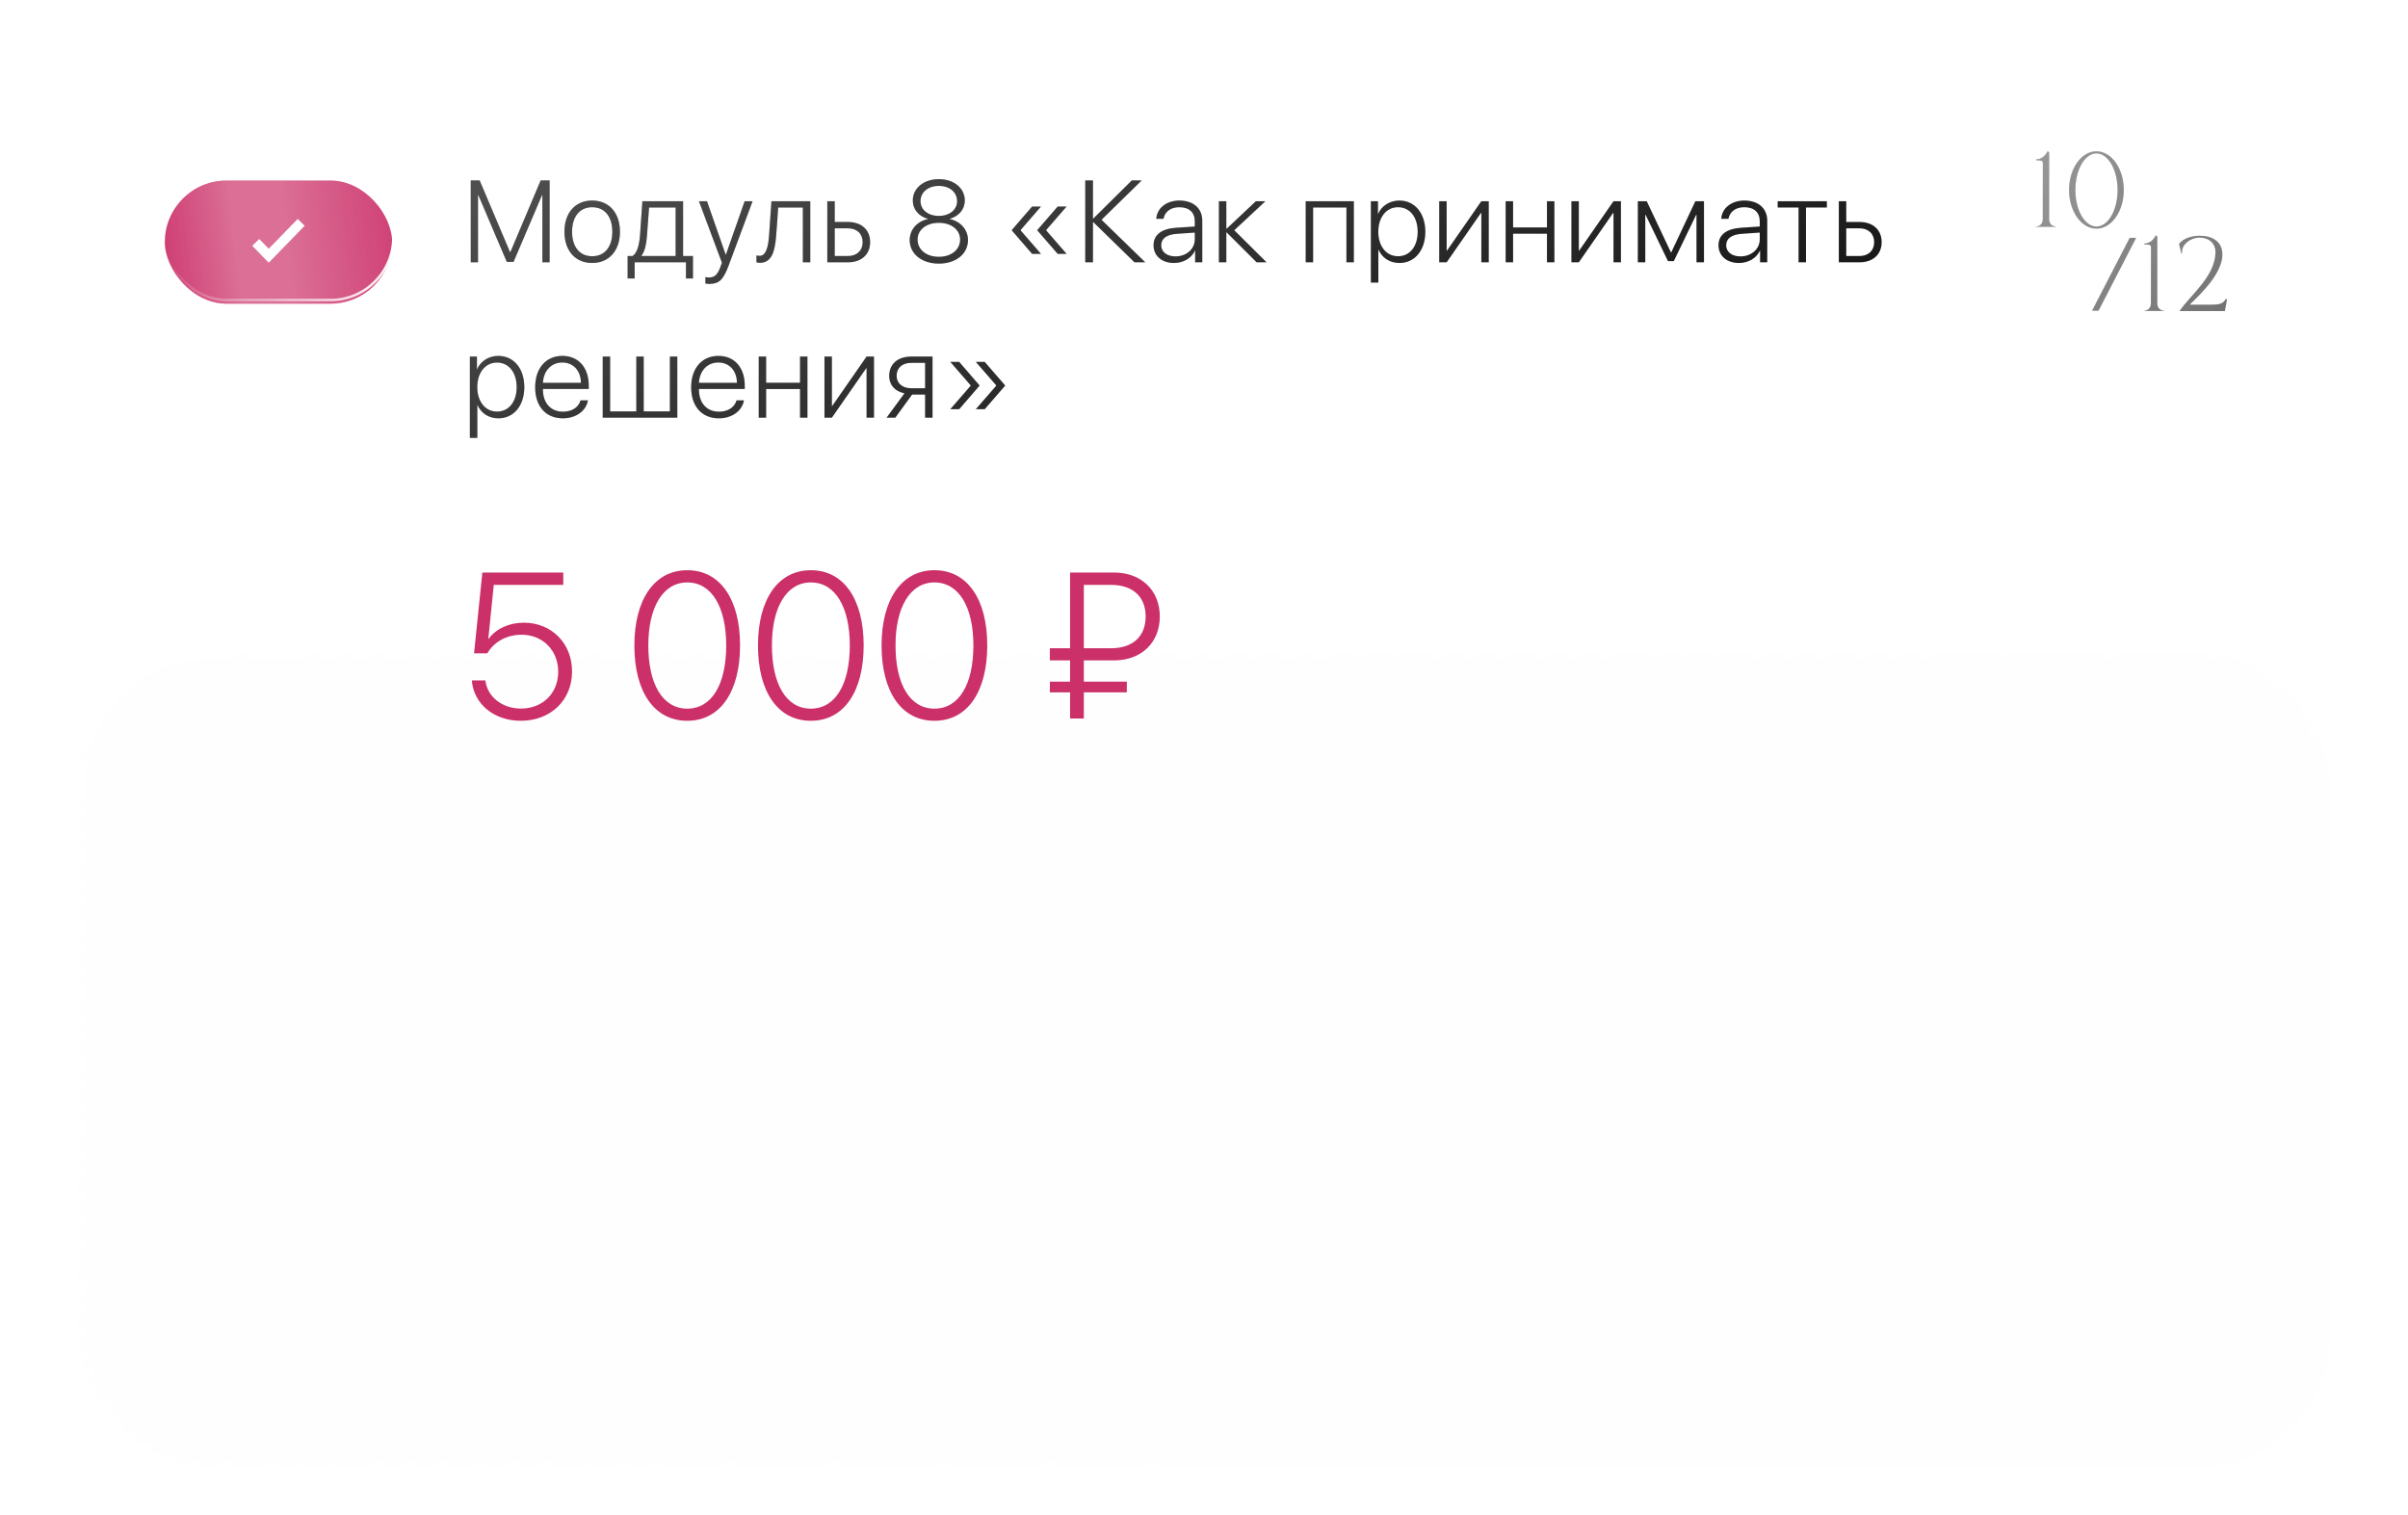 <?xml version="1.0" encoding="UTF-8"?> <svg xmlns="http://www.w3.org/2000/svg" width="372" height="234" viewBox="0 0 372 234" fill="none"> <g filter="url(#filter0_d_54_743)"> <g filter="url(#filter1_bd_54_743)"> <rect x="12" y="7" width="348" height="126" rx="20.625" fill="#FEFEFE" fill-opacity="0.7" shape-rendering="crispEdges"></rect> <rect x="12.516" y="7.516" width="346.969" height="124.969" rx="20.109" stroke="url(#paint0_linear_54_743)" stroke-width="1.031" shape-rendering="crispEdges"></rect> </g> <g filter="url(#filter2_i_54_743)"> <rect x="25.461" y="23.136" width="35.117" height="19.024" rx="9.512" fill="#CB3068"></rect> <rect x="25.461" y="23.136" width="35.117" height="19.024" rx="9.512" fill="url(#paint1_linear_54_743)" fill-opacity="0.3"></rect> </g> <rect x="25.271" y="22.947" width="35.496" height="19.403" rx="9.702" stroke="url(#paint2_linear_54_743)" stroke-width="0.379"></rect> <path d="M39.508 33.446L41.514 35.508L46.531 30.353" stroke="white" stroke-width="1.505"></path> <path d="M84.908 23.879V36.526H83.786V26.149H83.734L79.334 36.464H78.291L73.9 26.149H73.848V36.526H72.726V23.879H74.102L78.791 34.948H78.843L83.523 23.879H84.908ZM91.481 36.631C88.886 36.631 87.195 34.747 87.195 31.802C87.195 28.857 88.886 26.982 91.481 26.982C94.075 26.982 95.775 28.857 95.775 31.802C95.775 34.747 94.075 36.631 91.481 36.631ZM91.481 35.588C93.4 35.588 94.592 34.159 94.592 31.802C94.592 29.444 93.4 28.016 91.481 28.016C89.57 28.016 88.378 29.453 88.378 31.802C88.378 34.159 89.57 35.588 91.481 35.588ZM104.372 35.553V28.06H100.27C100.244 28.55 99.999 31.942 99.946 32.468C99.841 33.739 99.613 34.869 99.096 35.5V35.553H104.372ZM98.044 39.023H96.958V35.553H97.72C98.43 35.088 98.754 33.826 98.868 32.424C98.912 31.881 99.21 27.604 99.236 27.087H105.529V35.553H107.054V39.023H105.967V36.526H98.044V39.023ZM109.551 39.865C109.367 39.865 109.113 39.83 108.973 39.803V38.804C109.113 38.839 109.35 38.866 109.534 38.866C110.401 38.866 110.857 38.436 111.295 37.227L111.523 36.587L107.974 27.087H109.218L112.11 35.351H112.137L115.038 27.087H116.264L112.557 37.043C111.733 39.251 111.076 39.865 109.551 39.865ZM119.901 32.468C119.708 34.904 119.191 36.605 117.386 36.605C117.114 36.605 116.93 36.543 116.86 36.517V35.456C116.913 35.474 117.097 35.527 117.333 35.527C118.315 35.527 118.665 34.265 118.806 32.424C118.858 31.881 119.147 27.604 119.174 27.087H125.177V36.526H124.029V28.06H120.217C120.19 28.55 119.954 31.942 119.901 32.468ZM130.996 31.276H128.954V35.553H130.996C132.381 35.553 133.266 34.703 133.266 33.414C133.266 32.109 132.372 31.276 130.996 31.276ZM127.806 36.526V27.087H128.954V30.294H130.996C133.073 30.294 134.423 31.504 134.423 33.414C134.423 35.316 133.073 36.526 130.996 36.526H127.806ZM145.035 36.727C142.38 36.727 140.531 35.202 140.531 33.09C140.531 31.495 141.67 30.198 143.353 29.839V29.812C141.924 29.418 141.013 28.34 141.013 26.982C141.013 25.071 142.704 23.678 145.035 23.678C147.375 23.678 149.049 25.071 149.049 26.982C149.049 28.323 148.138 29.401 146.718 29.812V29.839C148.401 30.198 149.54 31.504 149.54 33.09C149.54 35.211 147.7 36.727 145.035 36.727ZM145.035 35.676C146.99 35.676 148.322 34.545 148.322 33.02C148.322 31.504 146.981 30.426 145.035 30.426C143.099 30.426 141.749 31.504 141.749 33.02C141.749 34.545 143.081 35.676 145.035 35.676ZM145.035 29.357C146.683 29.357 147.857 28.41 147.857 27.078C147.857 25.72 146.727 24.721 145.035 24.721C143.353 24.721 142.205 25.72 142.205 27.078C142.205 28.41 143.379 29.357 145.035 29.357ZM161.642 31.513V31.618L164.771 35.22H163.395L160.249 31.592V31.539L163.395 27.911H164.771L161.642 31.513ZM157.69 31.513V31.618L160.819 35.22H159.443L156.305 31.592V31.539L159.443 27.911H160.819L157.69 31.513ZM170.17 29.953L176.927 36.526H175.261L168.907 30.321H168.846V36.526H167.654V23.879H168.846V29.76H168.907L174.841 23.879H176.374L170.17 29.953ZM181.597 35.614C183.289 35.614 184.577 34.466 184.577 32.976V31.933L181.817 32.126C180.23 32.231 179.389 32.845 179.389 33.905C179.389 34.922 180.283 35.614 181.597 35.614ZM181.37 36.631C179.485 36.631 178.206 35.527 178.206 33.897C178.206 32.284 179.415 31.346 181.676 31.188L184.577 30.996V30.189C184.577 28.813 183.71 28.016 182.185 28.016C180.87 28.016 179.95 28.691 179.739 29.812H178.626C178.723 28.156 180.213 26.982 182.193 26.982C184.358 26.982 185.734 28.191 185.734 30.093V36.526H184.63V34.72H184.604C184.095 35.868 182.816 36.631 181.37 36.631ZM190.677 31.574L195.663 36.526H194.13L189.502 31.907H189.45V36.526H188.302V27.087H189.45V31.337H189.502L194.016 27.087H195.488L190.677 31.574ZM208.002 36.526V28.06H202.858V36.526H201.71V27.087H209.15V36.526H208.002ZM216.17 26.982C218.554 26.982 220.193 28.927 220.193 31.802C220.193 34.685 218.563 36.631 216.188 36.631C214.671 36.631 213.488 35.807 212.962 34.58H212.936V39.654H211.779V27.087H212.875V29.041H212.901C213.401 27.84 214.671 26.982 216.17 26.982ZM215.969 35.588C217.791 35.588 219.01 34.081 219.01 31.811C219.01 29.541 217.791 28.016 215.969 28.016C214.172 28.016 212.927 29.567 212.927 31.802C212.927 34.054 214.172 35.588 215.969 35.588ZM223.488 36.526H222.34V27.087H223.488V34.72H223.54L228.843 27.087H229.991V36.526H228.843V28.892H228.79L223.488 36.526ZM238.982 36.526V32.109H233.75V36.526H232.602V27.087H233.75V31.136H238.982V27.087H240.13V36.526H238.982ZM243.907 36.526H242.759V27.087H243.907V34.72H243.96L249.262 27.087H250.41V36.526H249.262V28.892H249.209L243.907 36.526ZM254.17 36.526H253.021V27.087H254.397L258.131 34.992H258.183L261.908 27.087H263.24V36.526H262.083V29.19H262.031L258.578 36.342H257.675L254.222 29.19H254.17V36.526ZM268.875 35.614C270.567 35.614 271.855 34.466 271.855 32.976V31.933L269.094 32.126C267.508 32.231 266.667 32.845 266.667 33.905C266.667 34.922 267.561 35.614 268.875 35.614ZM268.647 36.631C266.763 36.631 265.484 35.527 265.484 33.897C265.484 32.284 266.693 31.346 268.954 31.188L271.855 30.996V30.189C271.855 28.813 270.987 28.016 269.462 28.016C268.148 28.016 267.228 28.691 267.017 29.812H265.904C266.001 28.156 267.49 26.982 269.471 26.982C271.636 26.982 273.012 28.191 273.012 30.093V36.526H271.908V34.72H271.881C271.373 35.868 270.093 36.631 268.647 36.631ZM282.222 27.087V28.06H278.997V36.526H277.849V28.06H274.624V27.087H282.222ZM287.261 31.276H285.219V35.553H287.261C288.646 35.553 289.531 34.703 289.531 33.414C289.531 32.109 288.637 31.276 287.261 31.276ZM284.071 36.526V27.087H285.219V30.294H287.261C289.338 30.294 290.688 31.504 290.688 33.414C290.688 35.316 289.338 36.526 287.261 36.526H284.071ZM76.976 50.982C79.36 50.982 80.999 52.927 80.999 55.802C80.999 58.685 79.369 60.631 76.994 60.631C75.478 60.631 74.295 59.807 73.769 58.58H73.743V63.654H72.586V51.087H73.681V53.041H73.707C74.207 51.84 75.478 50.982 76.976 50.982ZM76.775 59.588C78.598 59.588 79.816 58.081 79.816 55.811C79.816 53.541 78.598 52.016 76.775 52.016C74.978 52.016 73.734 53.567 73.734 55.802C73.734 58.054 74.978 59.588 76.775 59.588ZM86.862 52.007C85.17 52.007 83.978 53.269 83.873 55.145H89.745C89.728 53.269 88.571 52.007 86.862 52.007ZM89.684 57.853H90.832C90.552 59.465 89 60.631 86.95 60.631C84.338 60.631 82.673 58.799 82.673 55.828C82.673 52.901 84.338 50.982 86.879 50.982C89.36 50.982 90.955 52.778 90.955 55.583V56.091H83.873V56.152C83.873 58.291 85.1 59.605 86.976 59.605C88.396 59.605 89.403 58.887 89.684 57.853ZM93.11 60.526V51.087H94.258V59.553H98.299V51.087H99.447V59.553H103.487V51.087H104.635V60.526H93.11ZM110.962 52.007C109.271 52.007 108.079 53.269 107.974 55.145H113.846C113.828 53.269 112.671 52.007 110.962 52.007ZM113.784 57.853H114.932C114.652 59.465 113.101 60.631 111.05 60.631C108.438 60.631 106.773 58.799 106.773 55.828C106.773 52.901 108.438 50.982 110.98 50.982C113.46 50.982 115.055 52.778 115.055 55.583V56.091H107.974V56.152C107.974 58.291 109.201 59.605 111.076 59.605C112.496 59.605 113.504 58.887 113.784 57.853ZM123.591 60.526V56.109H118.359V60.526H117.211V51.087H118.359V55.136H123.591V51.087H124.739V60.526H123.591ZM128.516 60.526H127.368V51.087H128.516V58.72H128.568L133.871 51.087H135.019V60.526H133.871V52.892H133.818L128.516 60.526ZM140.785 55.986H142.915V52.06H140.785C139.4 52.06 138.515 52.822 138.515 54.067C138.515 55.206 139.409 55.986 140.785 55.986ZM142.915 60.526V56.959H140.908L138.314 60.526H136.964L139.725 56.766C138.261 56.468 137.367 55.478 137.367 54.093C137.367 52.226 138.699 51.087 140.785 51.087H144.063V60.526H142.915ZM149.934 55.513L146.806 51.911H148.182L151.319 55.539V55.592L148.182 59.22H146.806L149.934 55.618V55.513ZM153.878 55.513L150.749 51.911H152.125L155.272 55.539V55.592L152.125 59.22H150.749L153.878 55.618V55.513Z" fill="#101010"></path> <path d="M84.908 23.879V36.526H83.786V26.149H83.734L79.334 36.464H78.291L73.9 26.149H73.848V36.526H72.726V23.879H74.102L78.791 34.948H78.843L83.523 23.879H84.908ZM91.481 36.631C88.886 36.631 87.195 34.747 87.195 31.802C87.195 28.857 88.886 26.982 91.481 26.982C94.075 26.982 95.775 28.857 95.775 31.802C95.775 34.747 94.075 36.631 91.481 36.631ZM91.481 35.588C93.4 35.588 94.592 34.159 94.592 31.802C94.592 29.444 93.4 28.016 91.481 28.016C89.57 28.016 88.378 29.453 88.378 31.802C88.378 34.159 89.57 35.588 91.481 35.588ZM104.372 35.553V28.06H100.27C100.244 28.55 99.999 31.942 99.946 32.468C99.841 33.739 99.613 34.869 99.096 35.5V35.553H104.372ZM98.044 39.023H96.958V35.553H97.72C98.43 35.088 98.754 33.826 98.868 32.424C98.912 31.881 99.21 27.604 99.236 27.087H105.529V35.553H107.054V39.023H105.967V36.526H98.044V39.023ZM109.551 39.865C109.367 39.865 109.113 39.83 108.973 39.803V38.804C109.113 38.839 109.35 38.866 109.534 38.866C110.401 38.866 110.857 38.436 111.295 37.227L111.523 36.587L107.974 27.087H109.218L112.11 35.351H112.137L115.038 27.087H116.264L112.557 37.043C111.733 39.251 111.076 39.865 109.551 39.865ZM119.901 32.468C119.708 34.904 119.191 36.605 117.386 36.605C117.114 36.605 116.93 36.543 116.86 36.517V35.456C116.913 35.474 117.097 35.527 117.333 35.527C118.315 35.527 118.665 34.265 118.806 32.424C118.858 31.881 119.147 27.604 119.174 27.087H125.177V36.526H124.029V28.06H120.217C120.19 28.55 119.954 31.942 119.901 32.468ZM130.996 31.276H128.954V35.553H130.996C132.381 35.553 133.266 34.703 133.266 33.414C133.266 32.109 132.372 31.276 130.996 31.276ZM127.806 36.526V27.087H128.954V30.294H130.996C133.073 30.294 134.423 31.504 134.423 33.414C134.423 35.316 133.073 36.526 130.996 36.526H127.806ZM145.035 36.727C142.38 36.727 140.531 35.202 140.531 33.09C140.531 31.495 141.67 30.198 143.353 29.839V29.812C141.924 29.418 141.013 28.34 141.013 26.982C141.013 25.071 142.704 23.678 145.035 23.678C147.375 23.678 149.049 25.071 149.049 26.982C149.049 28.323 148.138 29.401 146.718 29.812V29.839C148.401 30.198 149.54 31.504 149.54 33.09C149.54 35.211 147.7 36.727 145.035 36.727ZM145.035 35.676C146.99 35.676 148.322 34.545 148.322 33.02C148.322 31.504 146.981 30.426 145.035 30.426C143.099 30.426 141.749 31.504 141.749 33.02C141.749 34.545 143.081 35.676 145.035 35.676ZM145.035 29.357C146.683 29.357 147.857 28.41 147.857 27.078C147.857 25.72 146.727 24.721 145.035 24.721C143.353 24.721 142.205 25.72 142.205 27.078C142.205 28.41 143.379 29.357 145.035 29.357ZM161.642 31.513V31.618L164.771 35.22H163.395L160.249 31.592V31.539L163.395 27.911H164.771L161.642 31.513ZM157.69 31.513V31.618L160.819 35.22H159.443L156.305 31.592V31.539L159.443 27.911H160.819L157.69 31.513ZM170.17 29.953L176.927 36.526H175.261L168.907 30.321H168.846V36.526H167.654V23.879H168.846V29.76H168.907L174.841 23.879H176.374L170.17 29.953ZM181.597 35.614C183.289 35.614 184.577 34.466 184.577 32.976V31.933L181.817 32.126C180.23 32.231 179.389 32.845 179.389 33.905C179.389 34.922 180.283 35.614 181.597 35.614ZM181.37 36.631C179.485 36.631 178.206 35.527 178.206 33.897C178.206 32.284 179.415 31.346 181.676 31.188L184.577 30.996V30.189C184.577 28.813 183.71 28.016 182.185 28.016C180.87 28.016 179.95 28.691 179.739 29.812H178.626C178.723 28.156 180.213 26.982 182.193 26.982C184.358 26.982 185.734 28.191 185.734 30.093V36.526H184.63V34.72H184.604C184.095 35.868 182.816 36.631 181.37 36.631ZM190.677 31.574L195.663 36.526H194.13L189.502 31.907H189.45V36.526H188.302V27.087H189.45V31.337H189.502L194.016 27.087H195.488L190.677 31.574ZM208.002 36.526V28.06H202.858V36.526H201.71V27.087H209.15V36.526H208.002ZM216.17 26.982C218.554 26.982 220.193 28.927 220.193 31.802C220.193 34.685 218.563 36.631 216.188 36.631C214.671 36.631 213.488 35.807 212.962 34.58H212.936V39.654H211.779V27.087H212.875V29.041H212.901C213.401 27.84 214.671 26.982 216.17 26.982ZM215.969 35.588C217.791 35.588 219.01 34.081 219.01 31.811C219.01 29.541 217.791 28.016 215.969 28.016C214.172 28.016 212.927 29.567 212.927 31.802C212.927 34.054 214.172 35.588 215.969 35.588ZM223.488 36.526H222.34V27.087H223.488V34.72H223.54L228.843 27.087H229.991V36.526H228.843V28.892H228.79L223.488 36.526ZM238.982 36.526V32.109H233.75V36.526H232.602V27.087H233.75V31.136H238.982V27.087H240.13V36.526H238.982ZM243.907 36.526H242.759V27.087H243.907V34.72H243.96L249.262 27.087H250.41V36.526H249.262V28.892H249.209L243.907 36.526ZM254.17 36.526H253.021V27.087H254.397L258.131 34.992H258.183L261.908 27.087H263.24V36.526H262.083V29.19H262.031L258.578 36.342H257.675L254.222 29.19H254.17V36.526ZM268.875 35.614C270.567 35.614 271.855 34.466 271.855 32.976V31.933L269.094 32.126C267.508 32.231 266.667 32.845 266.667 33.905C266.667 34.922 267.561 35.614 268.875 35.614ZM268.647 36.631C266.763 36.631 265.484 35.527 265.484 33.897C265.484 32.284 266.693 31.346 268.954 31.188L271.855 30.996V30.189C271.855 28.813 270.987 28.016 269.462 28.016C268.148 28.016 267.228 28.691 267.017 29.812H265.904C266.001 28.156 267.49 26.982 269.471 26.982C271.636 26.982 273.012 28.191 273.012 30.093V36.526H271.908V34.72H271.881C271.373 35.868 270.093 36.631 268.647 36.631ZM282.222 27.087V28.06H278.997V36.526H277.849V28.06H274.624V27.087H282.222ZM287.261 31.276H285.219V35.553H287.261C288.646 35.553 289.531 34.703 289.531 33.414C289.531 32.109 288.637 31.276 287.261 31.276ZM284.071 36.526V27.087H285.219V30.294H287.261C289.338 30.294 290.688 31.504 290.688 33.414C290.688 35.316 289.338 36.526 287.261 36.526H284.071ZM76.976 50.982C79.36 50.982 80.999 52.927 80.999 55.802C80.999 58.685 79.369 60.631 76.994 60.631C75.478 60.631 74.295 59.807 73.769 58.58H73.743V63.654H72.586V51.087H73.681V53.041H73.707C74.207 51.84 75.478 50.982 76.976 50.982ZM76.775 59.588C78.598 59.588 79.816 58.081 79.816 55.811C79.816 53.541 78.598 52.016 76.775 52.016C74.978 52.016 73.734 53.567 73.734 55.802C73.734 58.054 74.978 59.588 76.775 59.588ZM86.862 52.007C85.17 52.007 83.978 53.269 83.873 55.145H89.745C89.728 53.269 88.571 52.007 86.862 52.007ZM89.684 57.853H90.832C90.552 59.465 89 60.631 86.95 60.631C84.338 60.631 82.673 58.799 82.673 55.828C82.673 52.901 84.338 50.982 86.879 50.982C89.36 50.982 90.955 52.778 90.955 55.583V56.091H83.873V56.152C83.873 58.291 85.1 59.605 86.976 59.605C88.396 59.605 89.403 58.887 89.684 57.853ZM93.11 60.526V51.087H94.258V59.553H98.299V51.087H99.447V59.553H103.487V51.087H104.635V60.526H93.11ZM110.962 52.007C109.271 52.007 108.079 53.269 107.974 55.145H113.846C113.828 53.269 112.671 52.007 110.962 52.007ZM113.784 57.853H114.932C114.652 59.465 113.101 60.631 111.05 60.631C108.438 60.631 106.773 58.799 106.773 55.828C106.773 52.901 108.438 50.982 110.98 50.982C113.46 50.982 115.055 52.778 115.055 55.583V56.091H107.974V56.152C107.974 58.291 109.201 59.605 111.076 59.605C112.496 59.605 113.504 58.887 113.784 57.853ZM123.591 60.526V56.109H118.359V60.526H117.211V51.087H118.359V55.136H123.591V51.087H124.739V60.526H123.591ZM128.516 60.526H127.368V51.087H128.516V58.72H128.568L133.871 51.087H135.019V60.526H133.871V52.892H133.818L128.516 60.526ZM140.785 55.986H142.915V52.06H140.785C139.4 52.06 138.515 52.822 138.515 54.067C138.515 55.206 139.409 55.986 140.785 55.986ZM142.915 60.526V56.959H140.908L138.314 60.526H136.964L139.725 56.766C138.261 56.468 137.367 55.478 137.367 54.093C137.367 52.226 138.699 51.087 140.785 51.087H144.063V60.526H142.915ZM149.934 55.513L146.806 51.911H148.182L151.319 55.539V55.592L148.182 59.22H146.806L149.934 55.618V55.513ZM153.878 55.513L150.749 51.911H152.125L155.272 55.539V55.592L152.125 59.22H150.749L153.878 55.618V55.513Z" fill="url(#paint3_linear_54_743)" fill-opacity="0.28"></path> <g opacity="0.6"> <path d="M317.643 31.044H314.494V31H314.508C314.597 31 315.499 30.97 315.573 29.965C315.588 29.107 315.588 22.054 315.588 21.196C315.573 20.753 315.277 20.797 314.567 20.767L314.553 20.619C315.366 20.619 316.002 20.058 316.327 19.348L316.564 19.555V29.847C316.564 30.97 317.54 31 317.643 31V31.044ZM323.867 31.325C321.53 31.325 319.638 28.649 319.638 25.351C319.638 22.054 321.53 19.377 323.867 19.377C326.203 19.377 328.096 22.054 328.096 25.351C328.096 28.649 326.203 31.325 323.867 31.325ZM323.867 31C325.671 31 327.135 28.471 327.135 25.351C327.135 22.231 325.671 19.703 323.867 19.703C322.078 19.703 320.614 22.231 320.614 25.351C320.614 28.471 322.078 31 323.867 31ZM324.195 44H323.19L329.001 32.747H330.006L324.195 44ZM334.351 44.044H331.201V44H331.216C331.305 44 332.207 43.97 332.281 42.965C332.296 42.107 332.296 35.054 332.296 34.196C332.281 33.752 331.985 33.797 331.275 33.767L331.26 33.619C332.074 33.619 332.71 33.057 333.035 32.348L333.272 32.555V42.847C333.272 43.97 334.247 44 334.351 44V44.044ZM343.709 44.059H336.7C338.356 41.59 342.231 38.706 342.26 34.935C342.26 33.723 341.388 32.717 339.791 32.717H339.658C338.49 32.762 337.085 33.664 337.085 34.935L337.1 35.142L336.981 35.157L336.626 33.678C337.307 32.776 338.682 32.422 339.776 32.422H339.85C341.787 32.436 343.177 33.294 343.31 35.024L343.325 35.335C343.325 38.174 340.131 41.294 338.283 43.068H341.27C343 43.068 343.414 42.935 343.843 42.181L344.05 42.24L343.709 44.059Z" fill="#111111"></path> <path d="M317.643 31.044H314.494V31H314.508C314.597 31 315.499 30.97 315.573 29.965C315.588 29.107 315.588 22.054 315.588 21.196C315.573 20.753 315.277 20.797 314.567 20.767L314.553 20.619C315.366 20.619 316.002 20.058 316.327 19.348L316.564 19.555V29.847C316.564 30.97 317.54 31 317.643 31V31.044ZM323.867 31.325C321.53 31.325 319.638 28.649 319.638 25.351C319.638 22.054 321.53 19.377 323.867 19.377C326.203 19.377 328.096 22.054 328.096 25.351C328.096 28.649 326.203 31.325 323.867 31.325ZM323.867 31C325.671 31 327.135 28.471 327.135 25.351C327.135 22.231 325.671 19.703 323.867 19.703C322.078 19.703 320.614 22.231 320.614 25.351C320.614 28.471 322.078 31 323.867 31ZM324.195 44H323.19L329.001 32.747H330.006L324.195 44ZM334.351 44.044H331.201V44H331.216C331.305 44 332.207 43.97 332.281 42.965C332.296 42.107 332.296 35.054 332.296 34.196C332.281 33.752 331.985 33.797 331.275 33.767L331.26 33.619C332.074 33.619 332.71 33.057 333.035 32.348L333.272 32.555V42.847C333.272 43.97 334.247 44 334.351 44V44.044ZM343.709 44.059H336.7C338.356 41.59 342.231 38.706 342.26 34.935C342.26 33.723 341.388 32.717 339.791 32.717H339.658C338.49 32.762 337.085 33.664 337.085 34.935L337.1 35.142L336.981 35.157L336.626 33.678C337.307 32.776 338.682 32.422 339.776 32.422H339.85C341.787 32.436 343.177 33.294 343.31 35.024L343.325 35.335C343.325 38.174 340.131 41.294 338.283 43.068H341.27C343 43.068 343.414 42.935 343.843 42.181L344.05 42.24L343.709 44.059Z" fill="url(#paint4_linear_54_743)" fill-opacity="0.28"></path> </g> <path d="M80.453 107.359C76.328 107.359 73.172 104.766 72.891 101.125H74.984C75.281 103.656 77.578 105.469 80.484 105.469C83.844 105.469 86.234 103.094 86.234 99.781C86.234 96.484 83.844 94.062 80.578 94.062C78.297 94.062 76.328 95.141 75.281 96.938H73.234L74.516 84.453H87.016V86.359H76.281L75.438 94.688H75.5C76.594 93.156 78.641 92.203 80.922 92.203C85.219 92.203 88.375 95.391 88.375 99.734C88.375 104.188 85.062 107.359 80.453 107.359ZM106.172 107.359C101.047 107.359 98 102.844 98 95.719C98 88.641 101.078 84.094 106.172 84.094C111.281 84.094 114.328 88.625 114.328 95.703C114.328 102.828 111.297 107.359 106.172 107.359ZM106.172 105.484C109.984 105.484 112.188 101.688 112.188 95.719C112.188 89.797 109.953 85.984 106.172 85.984C102.406 85.984 100.156 89.828 100.156 95.703C100.156 101.688 102.359 105.484 106.172 105.484ZM125.266 107.359C120.141 107.359 117.094 102.844 117.094 95.719C117.094 88.641 120.172 84.094 125.266 84.094C130.375 84.094 133.422 88.625 133.422 95.703C133.422 102.828 130.391 107.359 125.266 107.359ZM125.266 105.484C129.078 105.484 131.281 101.688 131.281 95.719C131.281 89.797 129.047 85.984 125.266 85.984C121.5 85.984 119.25 89.828 119.25 95.703C119.25 101.688 121.453 105.484 125.266 105.484ZM144.359 107.359C139.234 107.359 136.188 102.844 136.188 95.719C136.188 88.641 139.266 84.094 144.359 84.094C149.469 84.094 152.516 88.625 152.516 95.703C152.516 102.828 149.484 107.359 144.359 107.359ZM144.359 105.484C148.172 105.484 150.375 101.688 150.375 95.719C150.375 89.797 148.141 85.984 144.359 85.984C140.594 85.984 138.344 89.828 138.344 95.703C138.344 101.688 140.547 105.484 144.359 105.484ZM167.438 86.359V96.156H171.594C175.062 96.156 176.984 94.266 176.984 91.25C176.984 88.25 175.078 86.359 171.594 86.359H167.438ZM174.078 102.969H167.438V107H165.312V102.969H162.188V101.312H165.312V98.031H162.188V96.156H165.312V84.453H172.094C176.391 84.453 179.172 87.281 179.172 91.25C179.172 95.234 176.375 98.031 172.078 98.031H167.438V101.312H174.078V102.969Z" fill="#CB3068"></path> </g> <defs> <filter id="filter0_d_54_743" x="1.3" y="0.3" width="369.4" height="147.4" filterUnits="userSpaceOnUse" color-interpolation-filters="sRGB"> <feFlood flood-opacity="0" result="BackgroundImageFix"></feFlood> <feColorMatrix in="SourceAlpha" type="matrix" values="0 0 0 0 0 0 0 0 0 0 0 0 0 0 0 0 0 0 127 0" result="hardAlpha"></feColorMatrix> <feOffset dy="4"></feOffset> <feGaussianBlur stdDeviation="5.35"></feGaussianBlur> <feComposite in2="hardAlpha" operator="out"></feComposite> <feColorMatrix type="matrix" values="0 0 0 0 0 0 0 0 0 0 0 0 0 0 0 0 0 0 0.25 0"></feColorMatrix> <feBlend mode="normal" in2="BackgroundImageFix" result="effect1_dropShadow_54_743"></feBlend> <feBlend mode="normal" in="SourceGraphic" in2="effect1_dropShadow_54_743" result="shape"></feBlend> </filter> <filter id="filter1_bd_54_743" x="0.782" y="2.875" width="370.436" height="231.086" filterUnits="userSpaceOnUse" color-interpolation-filters="sRGB"> <feFlood flood-opacity="0" result="BackgroundImageFix"></feFlood> <feGaussianBlur in="BackgroundImageFix" stdDeviation="2.062"></feGaussianBlur> <feComposite in2="SourceAlpha" operator="in" result="effect1_backgroundBlur_54_743"></feComposite> <feColorMatrix in="SourceAlpha" type="matrix" values="0 0 0 0 0 0 0 0 0 0 0 0 0 0 0 0 0 0 127 0" result="hardAlpha"></feColorMatrix> <feMorphology radius="67.308" operator="erode" in="SourceAlpha" result="effect2_dropShadow_54_743"></feMorphology> <feOffset dy="89.744"></feOffset> <feGaussianBlur stdDeviation="39.263"></feGaussianBlur> <feComposite in2="hardAlpha" operator="out"></feComposite> <feColorMatrix type="matrix" values="0 0 0 0 0 0 0 0 0 0 0 0 0 0 0 0 0 0 0.15 0"></feColorMatrix> <feBlend mode="normal" in2="effect1_backgroundBlur_54_743" result="effect2_dropShadow_54_743"></feBlend> <feBlend mode="normal" in="SourceGraphic" in2="effect2_dropShadow_54_743" result="shape"></feBlend> </filter> <filter id="filter2_i_54_743" x="25.082" y="22.757" width="35.875" height="20.54" filterUnits="userSpaceOnUse" color-interpolation-filters="sRGB"> <feFlood flood-opacity="0" result="BackgroundImageFix"></feFlood> <feBlend mode="normal" in="SourceGraphic" in2="BackgroundImageFix" result="shape"></feBlend> <feColorMatrix in="SourceAlpha" type="matrix" values="0 0 0 0 0 0 0 0 0 0 0 0 0 0 0 0 0 0 127 0" result="hardAlpha"></feColorMatrix> <feOffset dy="0.758"></feOffset> <feGaussianBlur stdDeviation="1.232"></feGaussianBlur> <feComposite in2="hardAlpha" operator="arithmetic" k2="-1" k3="1"></feComposite> <feColorMatrix type="matrix" values="0 0 0 0 1 0 0 0 0 1 0 0 0 0 1 0 0 0 0.25 0"></feColorMatrix> <feBlend mode="normal" in2="shape" result="effect1_innerShadow_54_743"></feBlend> </filter> <linearGradient id="paint0_linear_54_743" x1="-29.083" y1="2.5" x2="91.77" y2="192.832" gradientUnits="userSpaceOnUse"> <stop stop-color="white"></stop> <stop offset="1" stop-color="white" stop-opacity="0"></stop> </linearGradient> <linearGradient id="paint1_linear_54_743" x1="70.841" y1="21.436" x2="21.19" y2="26.841" gradientUnits="userSpaceOnUse"> <stop offset="0.081" stop-color="white" stop-opacity="0"></stop> <stop offset="0.547" stop-color="white"></stop> <stop offset="0.714" stop-color="white"></stop> <stop offset="1" stop-color="white" stop-opacity="0"></stop> </linearGradient> <linearGradient id="paint2_linear_54_743" x1="59.551" y1="46.003" x2="25.081" y2="36.644" gradientUnits="userSpaceOnUse"> <stop stop-color="white"></stop> <stop offset="1" stop-color="white" stop-opacity="0"></stop> </linearGradient> <linearGradient id="paint3_linear_54_743" x1="157.95" y1="-15.553" x2="197.991" y2="88.036" gradientUnits="userSpaceOnUse"> <stop stop-color="white"></stop> <stop offset="1" stop-color="white" stop-opacity="0"></stop> </linearGradient> <linearGradient id="paint4_linear_54_743" x1="328.797" y1="4.034" x2="359.995" y2="31.995" gradientUnits="userSpaceOnUse"> <stop stop-color="white"></stop> <stop offset="1" stop-color="white" stop-opacity="0"></stop> </linearGradient> </defs> </svg> 
